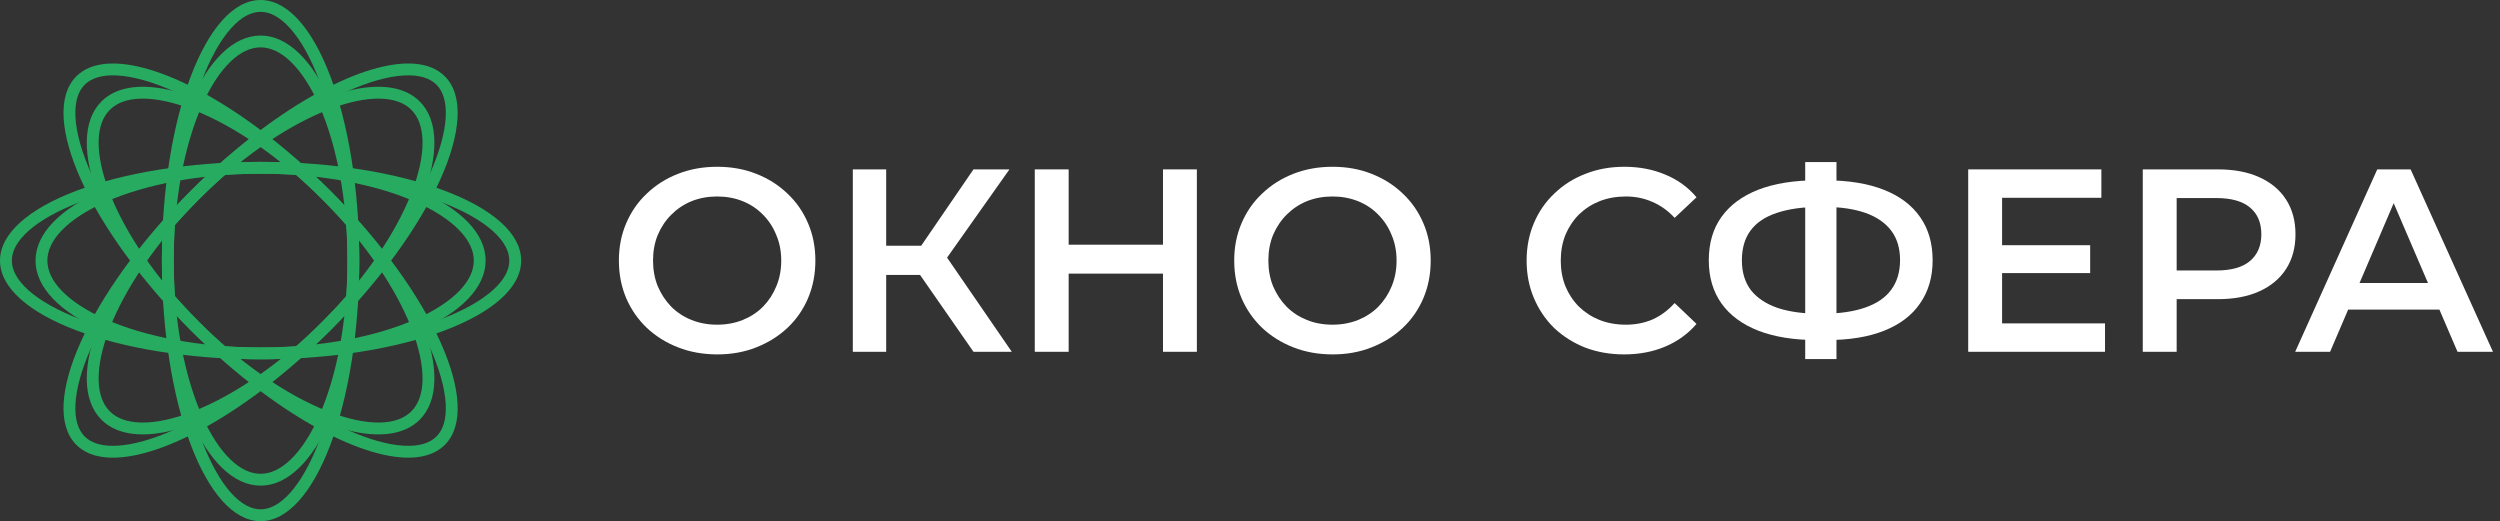 <?xml version="1.0" encoding="UTF-8"?> <svg xmlns="http://www.w3.org/2000/svg" width="307" height="64" viewBox="0 0 307 64" fill="none"><rect x="0" y="0" width="307" height="64" fill="#333333" stroke="none"/><path fill-rule="evenodd" clip-rule="evenodd" d="M39.211 54.112C41.327 48.524 42.667 40.707 42.667 32C42.667 23.293 41.327 15.476 39.211 9.888C38.151 7.089 36.923 4.924 35.635 3.485C34.345 2.045 33.114 1.455 32 1.455C30.886 1.455 29.655 2.045 28.365 3.485C27.077 4.924 25.849 7.089 24.789 9.888C22.673 15.476 21.333 23.293 21.333 32C21.333 40.707 22.673 48.524 24.789 54.112C25.849 56.911 27.077 59.076 28.365 60.515C29.655 61.955 30.886 62.545 32 62.545C33.114 62.545 34.345 61.955 35.635 60.515C36.923 59.076 38.151 56.911 39.211 54.112ZM32 64C38.694 64 44.121 49.673 44.121 32C44.121 14.327 38.694 0 32 0C25.306 0 19.879 14.327 19.879 32C19.879 49.673 25.306 64 32 64Z" fill="#27AB60"></path><path fill-rule="evenodd" clip-rule="evenodd" d="M9.888 39.211C15.476 41.327 23.293 42.667 32 42.667C40.707 42.667 48.524 41.327 54.112 39.211C56.911 38.151 59.076 36.923 60.515 35.635C61.955 34.345 62.545 33.114 62.545 32C62.545 30.886 61.955 29.655 60.515 28.365C59.076 27.077 56.911 25.849 54.112 24.789C48.524 22.673 40.707 21.333 32 21.333C23.293 21.333 15.476 22.673 9.888 24.789C7.089 25.849 4.924 27.077 3.485 28.365C2.045 29.655 1.455 30.886 1.455 32C1.455 33.114 2.045 34.345 3.485 35.635C4.924 36.923 7.089 38.151 9.888 39.211ZM0 32C-2.9262e-07 38.694 14.327 44.121 32 44.121C49.673 44.121 64 38.694 64 32C64 25.306 49.673 19.879 32 19.879C14.327 19.879 2.9262e-07 25.306 0 32Z" fill="#27AB60"></path><path fill-rule="evenodd" clip-rule="evenodd" d="M11.265 21.463C13.72 26.911 18.301 33.386 24.457 39.542C26.949 42.034 29.493 44.268 32 46.207C35.687 49.059 39.294 51.273 42.537 52.734C45.266 53.964 47.664 54.627 49.593 54.733C51.523 54.84 52.811 54.387 53.599 53.599C54.387 52.811 54.839 51.523 54.733 49.593C54.627 47.664 53.964 45.266 52.734 42.537C50.28 37.089 45.699 30.614 39.542 24.457C37.051 21.966 34.507 19.732 32 17.793C28.313 14.941 24.706 12.727 21.463 11.265C18.734 10.036 16.336 9.373 14.407 9.267C12.477 9.161 11.189 9.613 10.401 10.401C9.613 11.189 9.161 12.477 9.267 14.407C9.373 16.336 10.036 18.734 11.265 21.463ZM9.373 9.373C4.639 14.106 10.932 28.074 23.429 40.571C26.252 43.394 29.15 45.901 32 48.035C41.765 55.348 50.963 58.292 54.627 54.627C59.361 49.894 53.068 35.926 40.571 23.429C37.748 20.606 34.85 18.099 32 15.965C22.235 8.652 13.037 5.708 9.373 9.373Z" fill="#27AB60"></path><path fill-rule="evenodd" clip-rule="evenodd" d="M21.463 52.734C24.706 51.273 28.313 49.059 32 46.207C34.507 44.268 37.051 42.034 39.542 39.542C45.699 33.386 50.28 26.911 52.734 21.463C53.964 18.734 54.627 16.336 54.733 14.407C54.839 12.477 54.387 11.189 53.599 10.401C52.811 9.613 51.523 9.161 49.593 9.267C47.664 9.373 45.266 10.036 42.537 11.265C39.294 12.727 35.687 14.941 32 17.793C29.493 19.732 26.949 21.966 24.457 24.457C18.301 30.614 13.72 37.089 11.265 42.537C10.036 45.266 9.373 47.664 9.267 49.593C9.16 51.523 9.613 52.811 10.401 53.599C11.189 54.387 12.477 54.839 14.407 54.733C16.336 54.627 18.734 53.964 21.463 52.734ZM9.373 54.627C13.037 58.292 22.235 55.348 32 48.035C34.85 45.901 37.748 43.394 40.571 40.571C53.068 28.074 59.361 14.106 54.627 9.373C50.963 5.708 41.765 8.652 32 15.965C29.15 18.099 26.252 20.606 23.429 23.429C10.932 35.926 4.639 49.894 9.373 54.627Z" fill="#27AB60"></path><path fill-rule="evenodd" clip-rule="evenodd" d="M39.239 50.958C41.334 46.18 42.667 39.479 42.667 32C42.667 24.521 41.334 17.82 39.239 13.042C38.19 10.652 36.979 8.808 35.708 7.582C34.444 6.364 33.194 5.818 32 5.818C30.806 5.818 29.555 6.364 28.292 7.582C27.021 8.808 25.81 10.652 24.761 13.042C22.666 17.82 21.333 24.521 21.333 32C21.333 39.479 22.666 46.18 24.761 50.958C25.81 53.348 27.021 55.192 28.292 56.418C29.555 57.636 30.806 58.182 32 58.182C33.194 58.182 34.444 57.636 35.708 56.418C36.979 55.192 38.19 53.348 39.239 50.958ZM32 59.636C38.694 59.636 44.121 47.263 44.121 32C44.121 16.737 38.694 4.364 32 4.364C25.306 4.364 19.879 16.737 19.879 32C19.879 47.263 25.306 59.636 32 59.636Z" fill="#27AB60"></path><path fill-rule="evenodd" clip-rule="evenodd" d="M13.042 39.239C17.82 41.334 24.521 42.667 32 42.667C39.479 42.667 46.18 41.334 50.958 39.239C53.348 38.19 55.192 36.979 56.418 35.708C57.636 34.444 58.182 33.194 58.182 32C58.182 30.806 57.636 29.555 56.418 28.292C55.192 27.021 53.348 25.81 50.958 24.761C46.18 22.666 39.479 21.333 32 21.333C24.521 21.333 17.82 22.666 13.042 24.761C10.652 25.81 8.808 27.021 7.582 28.292C6.364 29.555 5.818 30.806 5.818 32C5.818 33.194 6.364 34.444 7.582 35.708C8.808 36.979 10.652 38.19 13.042 39.239ZM4.364 32C4.364 38.694 16.737 44.121 32 44.121C47.263 44.121 59.636 38.694 59.636 32C59.636 25.306 47.263 19.879 32 19.879C16.737 19.879 4.364 25.306 4.364 32Z" fill="#27AB60"></path><path fill-rule="evenodd" clip-rule="evenodd" d="M13.476 23.714C15.373 28.573 19.169 34.254 24.457 39.542C26.927 42.012 29.483 44.157 32 45.934C34.873 47.962 37.696 49.513 40.286 50.524C42.718 51.473 44.878 51.92 46.644 51.888C48.399 51.856 49.669 51.357 50.513 50.513C51.357 49.669 51.856 48.399 51.888 46.644C51.92 44.878 51.473 42.718 50.524 40.286C48.627 35.427 44.831 29.746 39.542 24.457C37.073 21.988 34.517 19.843 32 18.066C29.127 16.038 26.304 14.487 23.714 13.476C21.282 12.527 19.122 12.08 17.357 12.112C15.601 12.144 14.331 12.643 13.487 13.487C12.643 14.331 12.144 15.601 12.112 17.356C12.08 19.122 12.527 21.282 13.476 23.714ZM12.458 12.458C7.725 17.192 12.636 29.778 23.429 40.571C26.222 43.364 29.134 45.762 32 47.702C40.209 53.26 48.033 55.051 51.542 51.542C56.276 46.808 51.364 34.222 40.571 23.429C37.778 20.636 34.866 18.238 32 16.298C23.791 10.74 15.967 8.949 12.458 12.458Z" fill="#27AB60"></path><path fill-rule="evenodd" clip-rule="evenodd" d="M23.714 50.524C26.304 49.513 29.127 47.962 32 45.934C34.517 44.157 37.073 42.012 39.542 39.542C44.831 34.254 48.627 28.573 50.524 23.714C51.473 21.282 51.92 19.122 51.888 17.356C51.856 15.601 51.357 14.331 50.513 13.487C49.669 12.643 48.399 12.144 46.644 12.112C44.878 12.08 42.718 12.527 40.286 13.476C37.696 14.487 34.873 16.037 32 18.066C29.483 19.843 26.927 21.988 24.457 24.457C19.169 29.746 15.373 35.427 13.476 40.286C12.527 42.718 12.08 44.878 12.112 46.644C12.144 48.399 12.643 49.669 13.487 50.513C14.331 51.357 15.601 51.856 17.357 51.888C19.122 51.92 21.282 51.473 23.714 50.524ZM12.458 51.542C15.967 55.051 23.791 53.26 32 47.702C34.866 45.762 37.778 43.364 40.571 40.571C51.364 29.778 56.276 17.192 51.542 12.458C48.033 8.949 40.209 10.74 32 16.298C29.134 18.238 26.221 20.636 23.429 23.429C12.636 34.222 7.725 46.808 12.458 51.542Z" fill="#27AB60"></path><path d="M88.096 43.52C86.347 43.52 84.736 43.232 83.264 42.656C81.792 42.08 80.512 41.28 79.424 40.256C78.336 39.211 77.493 37.995 76.896 36.608C76.299 35.2 76 33.664 76 32C76 30.336 76.299 28.811 76.896 27.424C77.493 26.016 78.336 24.8 79.424 23.776C80.512 22.731 81.792 21.92 83.264 21.344C84.736 20.768 86.336 20.48 88.064 20.48C89.813 20.48 91.413 20.768 92.864 21.344C94.336 21.92 95.616 22.731 96.704 23.776C97.792 24.8 98.635 26.016 99.232 27.424C99.829 28.811 100.128 30.336 100.128 32C100.128 33.664 99.829 35.2 99.232 36.608C98.635 38.016 97.792 39.232 96.704 40.256C95.616 41.28 94.336 42.08 92.864 42.656C91.413 43.232 89.824 43.52 88.096 43.52ZM88.064 39.872C89.195 39.872 90.24 39.68 91.2 39.296C92.16 38.912 92.992 38.368 93.696 37.664C94.4 36.939 94.944 36.107 95.328 35.168C95.733 34.208 95.936 33.152 95.936 32C95.936 30.848 95.733 29.803 95.328 28.864C94.944 27.904 94.4 27.072 93.696 26.368C92.992 25.643 92.16 25.088 91.2 24.704C90.24 24.32 89.195 24.128 88.064 24.128C86.933 24.128 85.888 24.32 84.928 24.704C83.989 25.088 83.157 25.643 82.432 26.368C81.728 27.072 81.173 27.904 80.768 28.864C80.384 29.803 80.192 30.848 80.192 32C80.192 33.131 80.384 34.176 80.768 35.136C81.173 36.096 81.728 36.939 82.432 37.664C83.136 38.368 83.968 38.912 84.928 39.296C85.888 39.68 86.933 39.872 88.064 39.872Z" fill="white"></path><path d="M119.543 43.2L111.959 32.288L115.319 30.208L124.247 43.2H119.543ZM104.727 43.2V20.8H108.823V43.2H104.727ZM107.575 33.76V30.176H115.127V33.76H107.575ZM115.703 32.48L111.895 31.968L119.543 20.8H123.959L115.703 32.48Z" fill="white"></path><path d="M142.815 20.8H146.975V43.2H142.815V20.8ZM131.231 43.2H127.071V20.8H131.231V43.2ZM143.135 33.6H130.879V30.048H143.135V33.6Z" fill="white"></path><path d="M163.659 43.52C161.909 43.52 160.299 43.232 158.826 42.656C157.354 42.08 156.075 41.28 154.987 40.256C153.899 39.211 153.056 37.995 152.459 36.608C151.861 35.2 151.562 33.664 151.562 32C151.562 30.336 151.861 28.811 152.459 27.424C153.056 26.016 153.899 24.8 154.987 23.776C156.075 22.731 157.354 21.92 158.826 21.344C160.299 20.768 161.899 20.48 163.627 20.48C165.376 20.48 166.976 20.768 168.426 21.344C169.898 21.92 171.179 22.731 172.267 23.776C173.355 24.8 174.197 26.016 174.795 27.424C175.392 28.811 175.69 30.336 175.69 32C175.69 33.664 175.392 35.2 174.795 36.608C174.197 38.016 173.355 39.232 172.267 40.256C171.179 41.28 169.898 42.08 168.426 42.656C166.976 43.232 165.387 43.52 163.659 43.52ZM163.627 39.872C164.757 39.872 165.803 39.68 166.763 39.296C167.723 38.912 168.554 38.368 169.258 37.664C169.962 36.939 170.507 36.107 170.891 35.168C171.296 34.208 171.499 33.152 171.499 32C171.499 30.848 171.296 29.803 170.891 28.864C170.507 27.904 169.962 27.072 169.258 26.368C168.554 25.643 167.723 25.088 166.763 24.704C165.803 24.32 164.757 24.128 163.627 24.128C162.496 24.128 161.451 24.32 160.491 24.704C159.552 25.088 158.72 25.643 157.994 26.368C157.29 27.072 156.736 27.904 156.33 28.864C155.946 29.803 155.755 30.848 155.755 32C155.755 33.131 155.946 34.176 156.33 35.136C156.736 36.096 157.29 36.939 157.994 37.664C158.698 38.368 159.531 38.912 160.491 39.296C161.451 39.68 162.496 39.872 163.627 39.872Z" fill="white"></path><path d="M199.438 43.52C197.731 43.52 196.142 43.243 194.67 42.688C193.219 42.112 191.95 41.312 190.862 40.288C189.795 39.243 188.963 38.016 188.366 36.608C187.768 35.2 187.469 33.664 187.469 32C187.469 30.336 187.768 28.8 188.366 27.392C188.963 25.984 189.806 24.768 190.894 23.744C191.982 22.699 193.251 21.899 194.701 21.344C196.152 20.768 197.741 20.48 199.469 20.48C201.304 20.48 202.979 20.8 204.493 21.44C206.008 22.059 207.288 22.987 208.333 24.224L205.646 26.752C204.835 25.877 203.928 25.227 202.925 24.8C201.923 24.352 200.835 24.128 199.661 24.128C198.488 24.128 197.411 24.32 196.429 24.704C195.469 25.088 194.627 25.632 193.901 26.336C193.197 27.04 192.643 27.872 192.238 28.832C191.854 29.792 191.661 30.848 191.661 32C191.661 33.152 191.854 34.208 192.238 35.168C192.643 36.128 193.197 36.96 193.901 37.664C194.627 38.368 195.469 38.912 196.429 39.296C197.411 39.68 198.488 39.872 199.661 39.872C200.835 39.872 201.923 39.659 202.925 39.232C203.928 38.784 204.835 38.112 205.646 37.216L208.333 39.776C207.288 40.992 206.008 41.92 204.493 42.56C202.979 43.2 201.294 43.52 199.438 43.52Z" fill="white"></path><path d="M223.119 41.76C220.303 41.76 217.903 41.376 215.919 40.608C213.957 39.84 212.453 38.731 211.407 37.28C210.362 35.808 209.839 34.037 209.839 31.968C209.839 29.856 210.362 28.075 211.407 26.624C212.453 25.173 213.957 24.064 215.919 23.296C217.903 22.528 220.303 22.144 223.119 22.144C223.162 22.144 223.258 22.144 223.407 22.144C223.578 22.144 223.738 22.144 223.887 22.144C224.058 22.144 224.154 22.144 224.175 22.144C226.97 22.144 229.349 22.528 231.311 23.296C233.274 24.064 234.767 25.184 235.791 26.656C236.815 28.107 237.327 29.877 237.327 31.968C237.327 34.016 236.815 35.776 235.791 37.248C234.789 38.72 233.317 39.84 231.375 40.608C229.455 41.376 227.109 41.76 224.335 41.76C224.293 41.76 224.175 41.76 223.983 41.76C223.813 41.76 223.631 41.76 223.439 41.76C223.269 41.76 223.162 41.76 223.119 41.76ZM223.535 38.528C223.578 38.528 223.642 38.528 223.727 38.528C223.813 38.528 223.866 38.528 223.887 38.528C225.957 38.507 227.685 38.251 229.071 37.76C230.479 37.269 231.535 36.544 232.239 35.584C232.965 34.603 233.327 33.387 233.327 31.936C233.327 30.485 232.965 29.28 232.239 28.32C231.514 27.36 230.458 26.635 229.071 26.144C227.685 25.653 225.978 25.408 223.951 25.408C223.93 25.408 223.866 25.408 223.759 25.408C223.653 25.408 223.578 25.408 223.535 25.408C221.423 25.408 219.642 25.653 218.191 26.144C216.762 26.613 215.685 27.339 214.959 28.32C214.255 29.28 213.903 30.496 213.903 31.968C213.903 33.44 214.277 34.667 215.023 35.648C215.791 36.608 216.89 37.333 218.319 37.824C219.749 38.293 221.487 38.528 223.535 38.528ZM221.679 44.096V19.904H225.519V44.096H221.679Z" fill="white"></path><path d="M245.536 30.112H256.672V33.536H245.536V30.112ZM245.856 39.712H258.496V43.2H241.696V20.8H258.048V24.288H245.856V39.712Z" fill="white"></path><path d="M263.133 43.2V20.8H272.35C274.334 20.8 276.03 21.12 277.438 21.76C278.867 22.4 279.966 23.317 280.734 24.512C281.502 25.707 281.885 27.125 281.885 28.768C281.885 30.411 281.502 31.829 280.734 33.024C279.966 34.219 278.867 35.136 277.438 35.776C276.03 36.416 274.334 36.736 272.35 36.736H265.438L267.294 34.784V43.2H263.133ZM267.294 35.232L265.438 33.216H272.158C273.992 33.216 275.368 32.832 276.286 32.064C277.224 31.275 277.693 30.176 277.693 28.768C277.693 27.339 277.224 26.24 276.286 25.472C275.368 24.704 273.992 24.32 272.158 24.32H265.438L267.294 22.272V35.232Z" fill="white"></path><path d="M281.848 43.2L291.928 20.8H296.024L306.136 43.2H301.784L293.112 23.008H294.776L286.136 43.2H281.848ZM286.488 38.016L287.608 34.752H299.704L300.824 38.016H286.488Z" fill="white"></path></svg> 